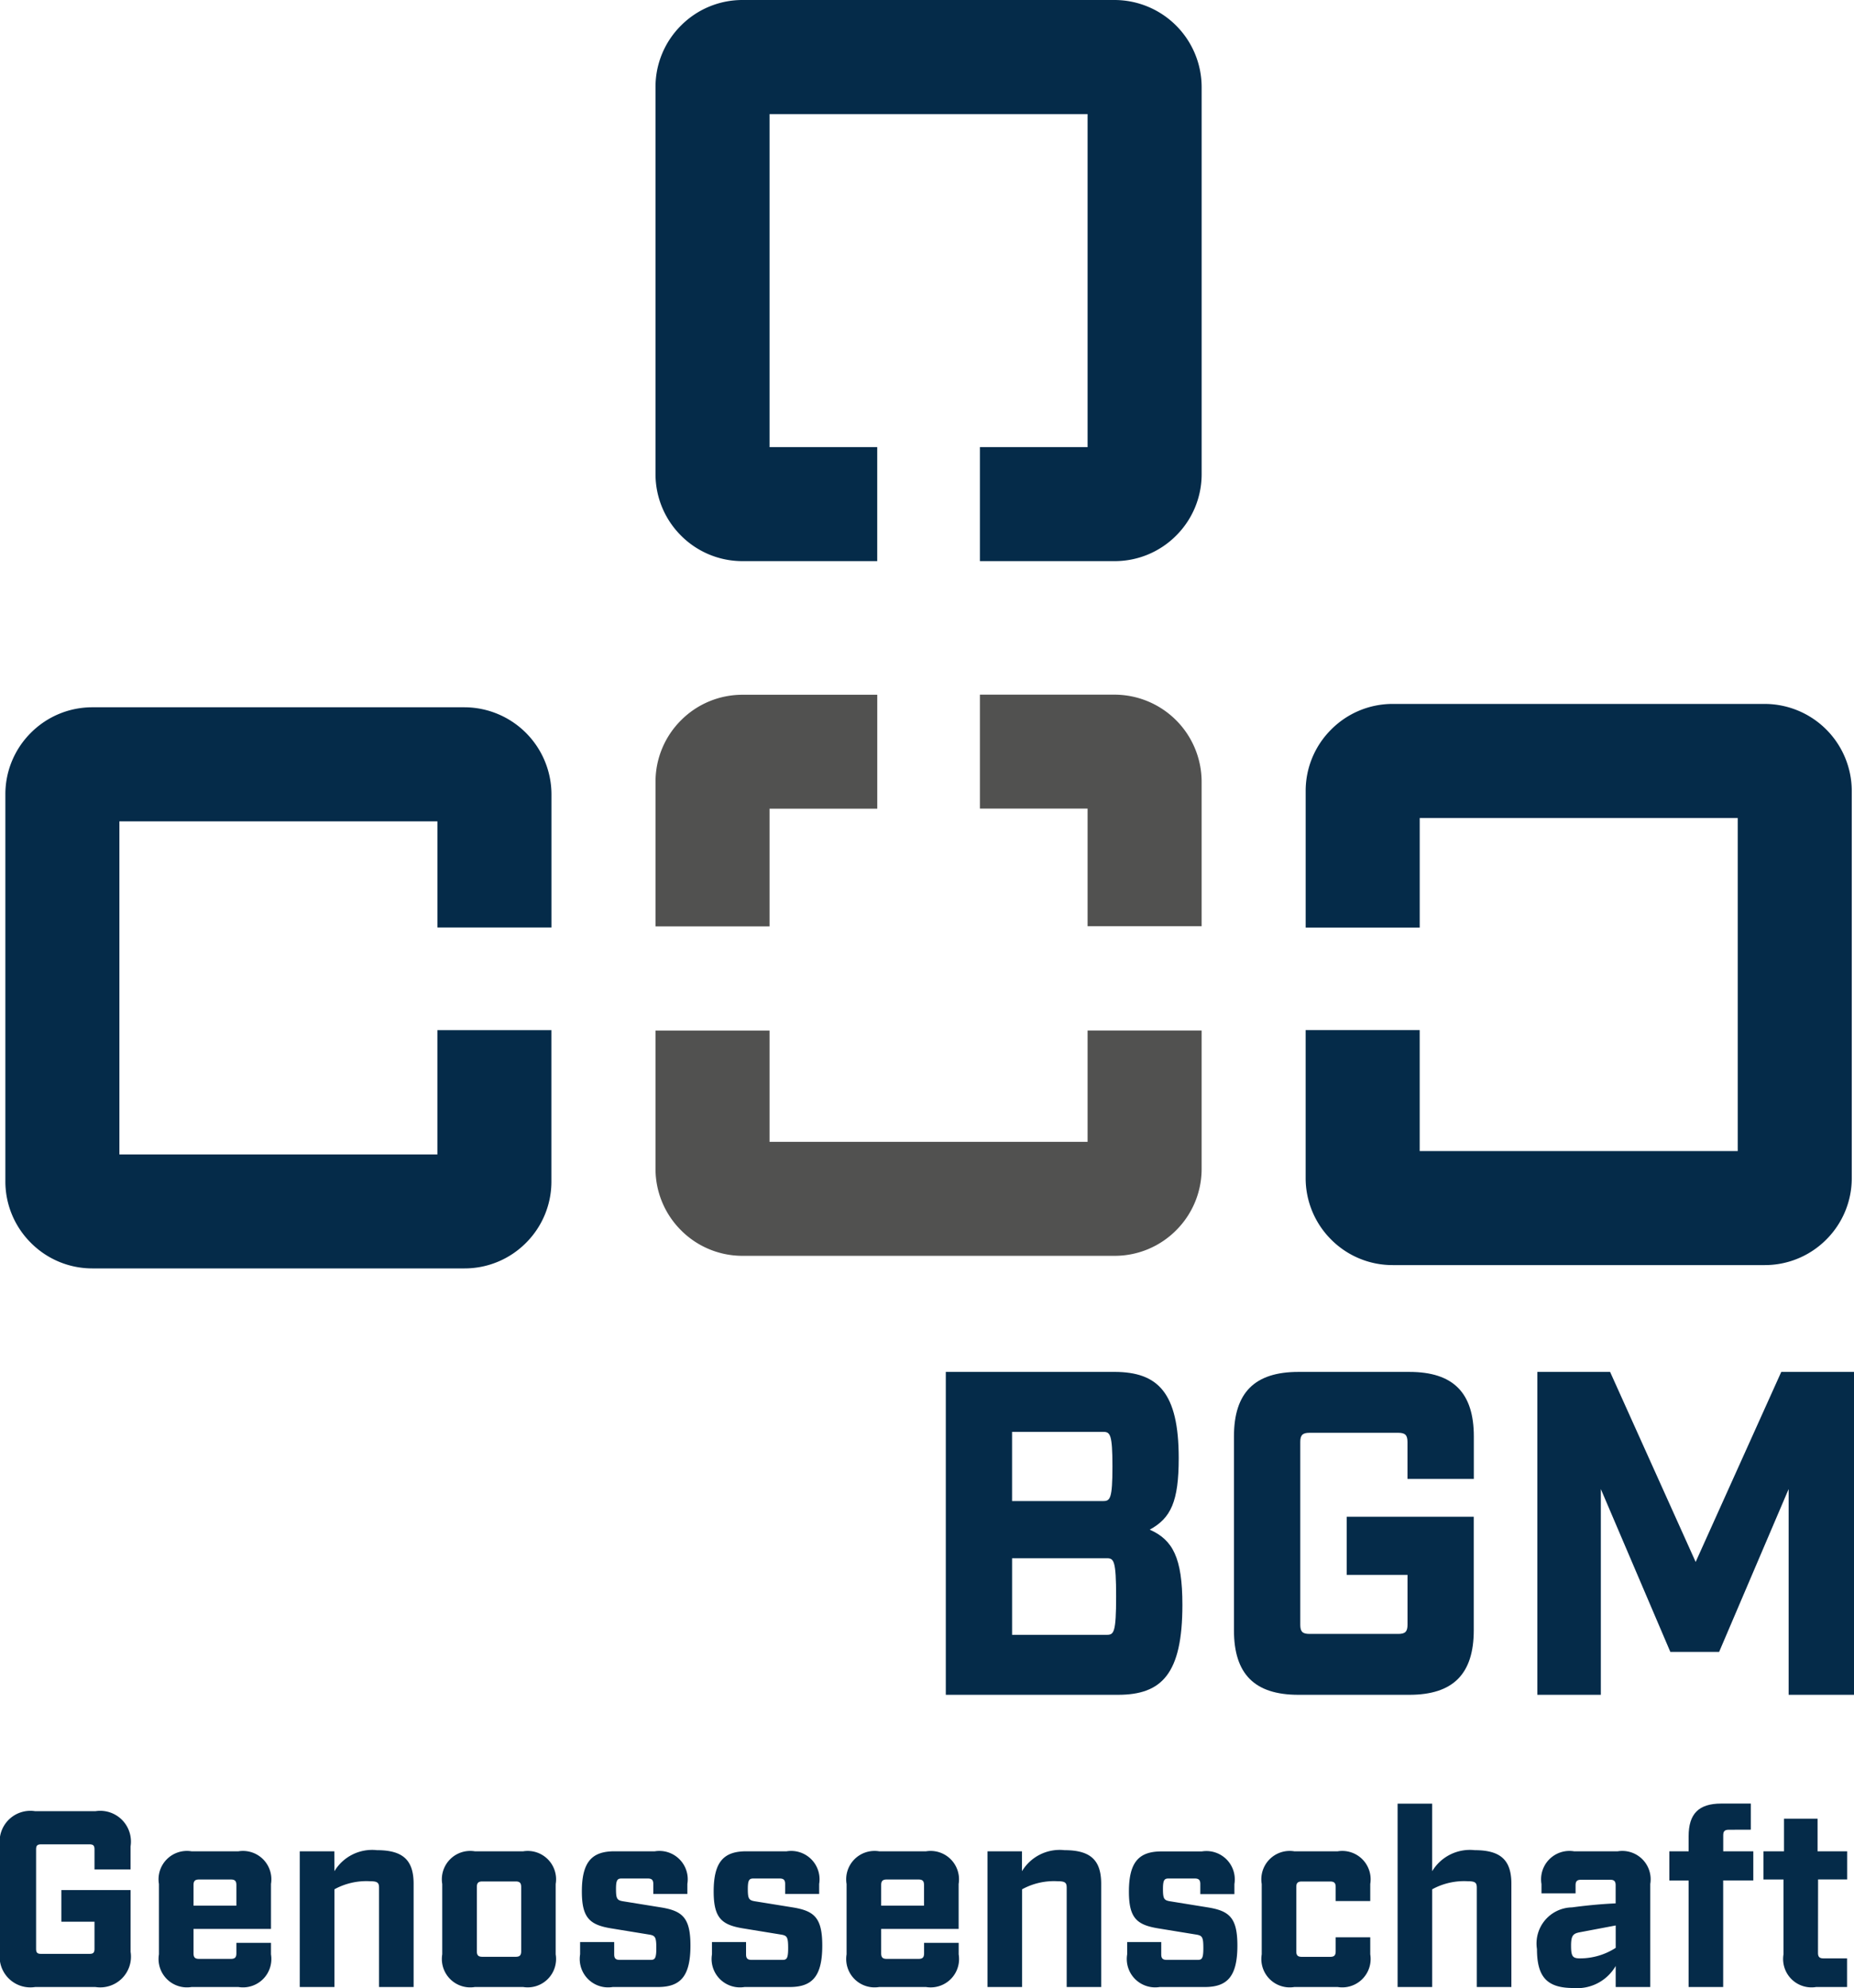 <svg xmlns="http://www.w3.org/2000/svg" width="105.763" height="113.421" viewBox="0 0 105.763 113.421">
  <g id="Gruppe_1" data-name="Gruppe 1" transform="translate(0 113.421)">
    <path id="Pfad_1" data-name="Pfad 1" d="M100.665-73.26H79.455A4.936,4.936,0,0,0,75.939-71.8a4.933,4.933,0,0,0-1.456,3.514v7.785h6.506v-6.25H99.131V-47.75H80.988v-6.9H74.482v8.429A4.948,4.948,0,0,0,75.938-42.7a4.935,4.935,0,0,0,3.516,1.456h21.211A4.942,4.942,0,0,0,104.18-42.7a4.946,4.946,0,0,0,1.456-3.517V-68.29a4.975,4.975,0,0,0-4.971-4.97" fill="#052b49"/>
    <path id="Pfad_2" data-name="Pfad 2" d="M24.951-47.557H6.811V-66.562H24.952v6.056h6.507V-68.1a4.978,4.978,0,0,0-4.972-4.969H5.277a4.941,4.941,0,0,0-3.515,1.456A4.941,4.941,0,0,0,.306-68.1v22.073a4.938,4.938,0,0,0,1.457,3.514,4.931,4.931,0,0,0,3.515,1.458H26.487A4.934,4.934,0,0,0,30-42.507a4.937,4.937,0,0,0,1.456-3.515v-8.625H24.951Z" fill="#052b49"/>
    <path id="Pfad_3" data-name="Pfad 3" d="M42.365-81.407h7.677v-6.505H43.9v-19H62.042v19H55.9v6.505h7.677a4.935,4.935,0,0,0,3.515-1.455,4.94,4.94,0,0,0,1.457-3.515v-22.074a4.977,4.977,0,0,0-4.972-4.97H42.366a4.938,4.938,0,0,0-3.516,1.456,4.933,4.933,0,0,0-1.456,3.514v22.073a4.952,4.952,0,0,0,1.456,3.515,4.941,4.941,0,0,0,3.516,1.456" fill="#052b49"/>
    <path id="Pfad_4" data-name="Pfad 4" d="M68.548-68.818a4.977,4.977,0,0,0-4.972-4.971H55.9v6.5h6.142v6.709h6.506Z" fill="#515150"/>
    <path id="Pfad_5" data-name="Pfad 5" d="M62.042-48.278H43.9v-6.348H37.394v7.882A4.952,4.952,0,0,0,38.85-43.23a4.936,4.936,0,0,0,3.515,1.457H63.577a4.937,4.937,0,0,0,3.515-1.455,4.946,4.946,0,0,0,1.456-3.517v-7.882H62.042Z" fill="#515150"/>
    <path id="Pfad_6" data-name="Pfad 6" d="M43.9-67.283h6.144v-6.5H42.367a4.938,4.938,0,0,0-3.517,1.456,4.939,4.939,0,0,0-1.455,3.515v8.243H43.9Z" fill="#515150"/>
    <path id="Pfad_7" data-name="Pfad 7" d="M63.565-35.151c2.494,0,3.676,1.184,3.676,4.922,0,2.473-.447,3.421-1.654,4.079,1.313.579,1.864,1.6,1.864,4.29,0,3.947-1.182,5.132-3.676,5.132H53.954V-35.151Zm-.631,7.369c.394,0,.526-.131.526-1.974s-.132-1.973-.526-1.973h-5.2v3.947Zm.211,7.632c.394,0,.525-.131.525-2.184s-.131-2.185-.525-2.185h-5.41v4.369Z" fill="#052b49"/>
    <path id="Pfad_8" data-name="Pfad 8" d="M80.291-31.15c0-.395-.131-.526-.525-.526H74.7c-.394,0-.525.131-.525.526v10.422c0,.4.131.526.525.526h5.068c.394,0,.525-.131.525-.526V-23.57H76.825v-3.317h7.247v6.475c0,2.5-1.181,3.684-3.676,3.684H74.068c-2.5,0-3.676-1.184-3.676-3.684V-31.466c0-2.5,1.181-3.684,3.676-3.684H80.4c2.495,0,3.676,1.184,3.676,3.684v2.421H80.291Z" fill="#052b49"/>
    <path id="Pfad_9" data-name="Pfad 9" d="M105.763-16.728h-3.729V-28.466l-3.965,9.29H95.286l-3.965-9.29v11.738H87.7V-35.151h4.149L96.73-24.308l4.884-10.843h4.149Z" fill="#052b49"/>
    <path id="Pfad_10" data-name="Pfad 10" d="M5.391-7.91c0-.215-.072-.287-.286-.287H2.345c-.214,0-.286.072-.286.287v5.675c0,.215.072.287.286.287h2.76c.214,0,.286-.072.286-.287V-3.782H3.5V-5.588H7.45v3.525a1.753,1.753,0,0,1-2,2.007H2A1.754,1.754,0,0,1,0-2.063V-8.082a1.754,1.754,0,0,1,2-2.007H5.448a1.753,1.753,0,0,1,2,2.007v1.319H5.391Z" fill="#052b49"/>
    <path id="Pfad_11" data-name="Pfad 11" d="M11.04-1.977c0,.229.086.315.315.315H13.17c.23,0,.315-.086.315-.315v-.6h1.974v.659A1.619,1.619,0,0,1,13.6-.057H10.926A1.619,1.619,0,0,1,9.067-1.92V-5.933A1.619,1.619,0,0,1,10.926-7.8H13.6a1.62,1.62,0,0,1,1.859,1.863v2.566H11.04Zm.315-4.214c-.229,0-.315.086-.315.316V-4.7h2.445V-5.875c0-.23-.085-.316-.315-.316Z" fill="#052b49"/>
    <path id="Pfad_12" data-name="Pfad 12" d="M19.077-6.664a2.512,2.512,0,0,1,2.431-1.2c1.5,0,2.087.588,2.087,1.92V-.057H21.623V-5.718c0-.287-.087-.373-.5-.373a3.79,3.79,0,0,0-2.045.459V-.057H17.1V-7.8h1.973Z" fill="#052b49"/>
    <path id="Pfad_13" data-name="Pfad 13" d="M29.846-7.8A1.619,1.619,0,0,1,31.7-5.933V-1.92A1.619,1.619,0,0,1,29.846-.057H27.087A1.619,1.619,0,0,1,25.228-1.92V-5.933A1.619,1.619,0,0,1,27.087-7.8Zm-.114,2.035c0-.229-.086-.315-.315-.315h-1.9c-.229,0-.314.086-.314.315v3.669c0,.23.085.315.314.315h1.9c.229,0,.315-.085.315-.315Z" fill="#052b49"/>
    <path id="Pfad_14" data-name="Pfad 14" d="M37.268-5.933c0-.229-.086-.315-.314-.315h-1.5c-.229,0-.314.086-.314.587,0,.574.056.66.429.717L37.7-4.6c1.229.2,1.687.588,1.687,2.178,0,1.777-.586,2.365-1.859,2.365H34.952A1.619,1.619,0,0,1,33.093-1.92v-.7h1.944v.7c0,.229.087.315.315.315h1.773c.229,0,.315-.086.315-.659,0-.645-.058-.731-.429-.788L34.88-3.4c-1.23-.2-1.687-.588-1.687-2.107,0-1.706.586-2.293,1.859-2.293h2.3a1.619,1.619,0,0,1,1.859,1.863v.573H37.268Z" fill="#052b49"/>
    <path id="Pfad_15" data-name="Pfad 15" d="M44.79-5.933c0-.229-.086-.315-.315-.315h-1.5c-.229,0-.315.086-.315.587,0,.574.057.66.429.717l2.13.344c1.23.2,1.688.588,1.688,2.178,0,1.777-.587,2.365-1.859,2.365H42.473A1.619,1.619,0,0,1,40.615-1.92v-.7h1.944v.7c0,.229.086.315.314.315h1.774c.229,0,.314-.086.314-.659,0-.645-.057-.731-.428-.788L42.4-3.4c-1.23-.2-1.688-.588-1.688-2.107,0-1.706.587-2.293,1.859-2.293h2.3a1.619,1.619,0,0,1,1.859,1.863v.573H44.79Z" fill="#052b49"/>
    <path id="Pfad_16" data-name="Pfad 16" d="M50.267-1.977c0,.229.086.315.315.315H52.4c.23,0,.315-.086.315-.315v-.6h1.974v.659A1.619,1.619,0,0,1,52.827-.057H50.153A1.619,1.619,0,0,1,48.294-1.92V-5.933A1.619,1.619,0,0,1,50.153-7.8h2.674a1.62,1.62,0,0,1,1.859,1.863v2.566H50.267Zm.315-4.214c-.229,0-.315.086-.315.316V-4.7h2.445V-5.875c0-.23-.085-.316-.315-.316Z" fill="#052b49"/>
    <path id="Pfad_17" data-name="Pfad 17" d="M58.3-6.664a2.512,2.512,0,0,1,2.431-1.2c1.5,0,2.087.588,2.087,1.92V-.057H60.85V-5.718c0-.287-.086-.373-.5-.373a3.786,3.786,0,0,0-2.044.459V-.057H56.332V-7.8H58.3Z" fill="#052b49"/>
    <path id="Pfad_18" data-name="Pfad 18" d="M68.472-5.933c0-.229-.086-.315-.315-.315h-1.5c-.229,0-.315.086-.315.587,0,.574.057.66.429.717L68.9-4.6c1.23.2,1.688.588,1.688,2.178,0,1.777-.586,2.365-1.859,2.365H66.155A1.619,1.619,0,0,1,64.3-1.92v-.7h1.944v.7c0,.229.086.315.315.315h1.773c.229,0,.314-.086.314-.659,0-.645-.057-.731-.428-.788L66.084-3.4C64.854-3.6,64.4-3.984,64.4-5.5c0-1.706.587-2.293,1.859-2.293h2.3a1.619,1.619,0,0,1,1.859,1.863v.573H68.472Z" fill="#052b49"/>
    <path id="Pfad_19" data-name="Pfad 19" d="M76.309-7.8a1.619,1.619,0,0,1,1.858,1.863v.975H76.195v-.8c0-.229-.087-.315-.315-.315H74.263c-.228,0-.315.086-.315.315v3.669c0,.23.087.315.315.315H75.88c.228,0,.315-.085.315-.315v-.8h1.972v.974A1.619,1.619,0,0,1,76.309-.057H73.835A1.619,1.619,0,0,1,71.976-1.92V-5.933A1.619,1.619,0,0,1,73.835-7.8Z" fill="#052b49"/>
    <path id="Pfad_20" data-name="Pfad 20" d="M81.7-6.664a2.512,2.512,0,0,1,2.431-1.2c1.5,0,2.087.588,2.087,1.92V-.057H84.245V-5.718c0-.287-.086-.373-.5-.373a3.786,3.786,0,0,0-2.044.459V-.057H79.727V-10.519H81.7Z" fill="#052b49"/>
    <path id="Pfad_21" data-name="Pfad 21" d="M92.282-7.8a1.619,1.619,0,0,1,1.859,1.863V-.057H92.168v-1.2A2.536,2.536,0,0,1,89.751,0c-1.487,0-2.073-.616-2.073-2.221a2.058,2.058,0,0,1,2-2.379c.629-.086,1.53-.186,2.488-.229V-5.861c0-.229-.087-.316-.315-.316H90.194c-.228,0-.314.087-.314.316V-5.4H87.935v-.531A1.619,1.619,0,0,1,89.794-7.8ZM90.123-3.181c-.372.072-.5.172-.5.76,0,.616.086.73.515.73a3.746,3.746,0,0,0,2.031-.6V-3.568Z" fill="#052b49"/>
    <path id="Pfad_22" data-name="Pfad 22" d="M98.617-9.029c-.229,0-.314.086-.314.315V-7.8h1.716v1.662H98.3V-.057H96.329V-6.134h-1.1V-7.8h1.1v-.86c0-1.276.573-1.863,1.86-1.863h1.687v1.49Z" fill="#052b49"/>
    <path id="Pfad_23" data-name="Pfad 23" d="M103.709-2.006c0,.229.086.315.314.315h1.344V-.057H103.6a1.619,1.619,0,0,1-1.859-1.863V-6.191h-1.144V-7.8h1.172V-9.659h1.916V-7.8h1.687v1.605h-1.658Z" fill="#052b49"/>
  </g>
</svg>

